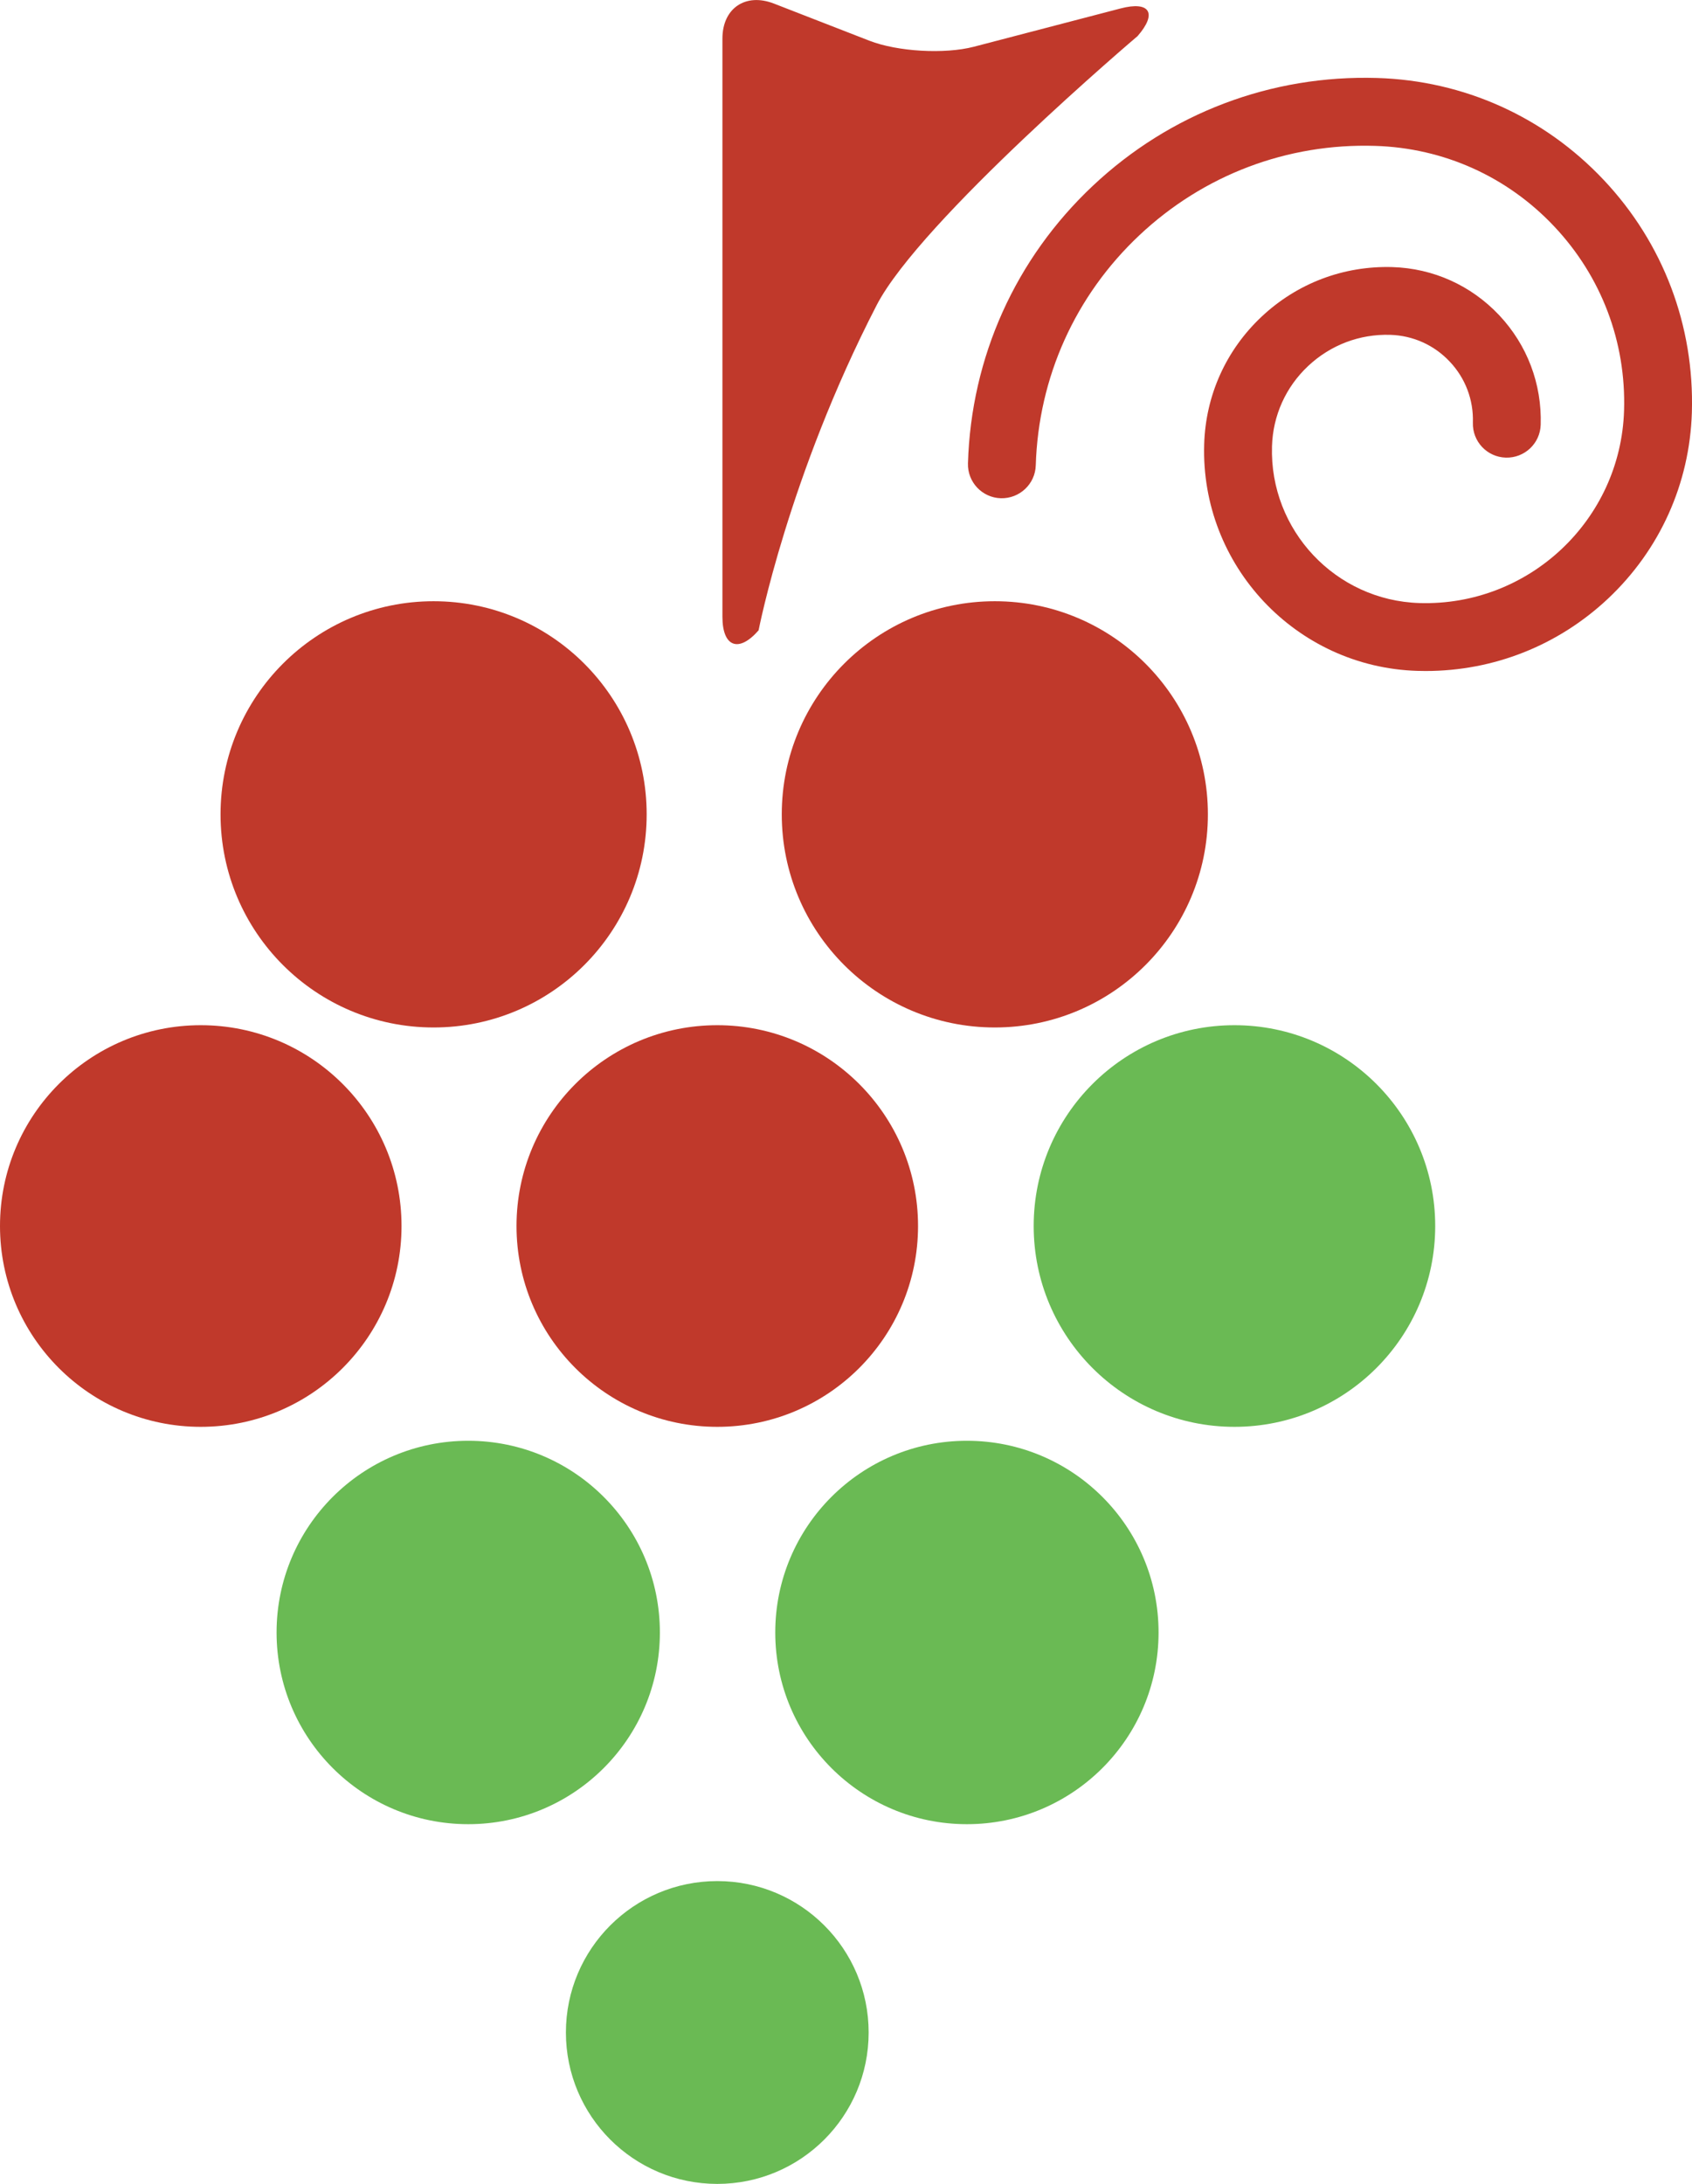 <?xml version="1.0" encoding="utf-8"?>
<!-- Generator: Adobe Illustrator 16.0.0, SVG Export Plug-In . SVG Version: 6.00 Build 0)  -->
<!DOCTYPE svg PUBLIC "-//W3C//DTD SVG 1.1//EN" "http://www.w3.org/Graphics/SVG/1.1/DTD/svg11.dtd">
<svg version="1.1" id="Capa_1" xmlns="http://www.w3.org/2000/svg" xmlns:xlink="http://www.w3.org/1999/xlink" x="0px" y="0px"
	 width="26px" height="33.548px" viewBox="65.359 8.254 26 33.548" enable-background="new 65.359 8.254 26 33.548"
	 xml:space="preserve">
<g>
	<g>
		<circle fill="#6ABA54" cx="76.381" cy="39.477" r="2.326"/>
		<circle fill="#6ABA54" cx="72.554" cy="33.332" r="2.945"/>
		<circle fill="#6ABA54" cx="80.217" cy="33.332" r="2.945"/>
		<circle fill="#C0392B" cx="68.444" cy="27.088" r="3.085"/>
		<circle fill="#C0392B" cx="76.381" cy="27.088" r="3.085"/>
		<circle fill="#6ABA54" cx="84.328" cy="27.088" r="3.085"/>
		<circle fill="#C0392B" cx="72.022" cy="20.764" r="3.274"/>
		<circle fill="#C0392B" cx="80.646" cy="20.764" r="3.274"/>
		<path fill="#C0392B" d="M77.016,17.937c0,0,0.459-2.369,1.813-4.993c0.672-1.304,4.011-4.136,4.011-4.136
			c0.306-0.351,0.188-0.542-0.263-0.424l-2.253,0.588c-0.45,0.117-1.173,0.076-1.607-0.093l-1.468-0.571
			C76.814,8.14,76.46,8.382,76.46,8.847v8.881C76.46,18.193,76.71,18.288,77.016,17.937z"/>
		<path fill="#C0392B" d="M90.003,11.019c-0.914-0.97-2.15-1.527-3.482-1.567c-1.628-0.049-3.182,0.539-4.37,1.657
			c-1.188,1.118-1.869,2.631-1.918,4.262c-0.009,0.288,0.217,0.528,0.505,0.537c0.289,0.007,0.528-0.218,0.537-0.505
			c0.041-1.352,0.606-2.607,1.591-3.534c0.985-0.927,2.272-1.416,3.624-1.374c1.053,0.032,2.032,0.472,2.754,1.24
			c0.723,0.768,1.103,1.771,1.071,2.824c-0.051,1.683-1.461,3.01-3.144,2.959c-1.289-0.039-2.305-1.119-2.266-2.408
			c0.014-0.472,0.211-0.91,0.555-1.233s0.792-0.494,1.264-0.479c0.349,0.011,0.674,0.157,0.913,0.412
			c0.24,0.254,0.366,0.587,0.355,0.937c-0.009,0.288,0.217,0.528,0.505,0.537c0.289,0.008,0.528-0.217,0.537-0.505
			c0.019-0.627-0.207-1.225-0.638-1.683c-0.431-0.457-1.013-0.72-1.641-0.739c-0.75-0.022-1.463,0.248-2.01,0.762
			s-0.86,1.21-0.882,1.96c-0.057,1.863,1.413,3.425,3.276,3.481c0.042,0.001,0.085,0.002,0.127,0.002
			c1.047,0,2.038-0.393,2.804-1.113c0.796-0.75,1.253-1.765,1.287-2.858C91.397,13.257,90.917,11.989,90.003,11.019z"/>
	</g>
</g>
</svg>
